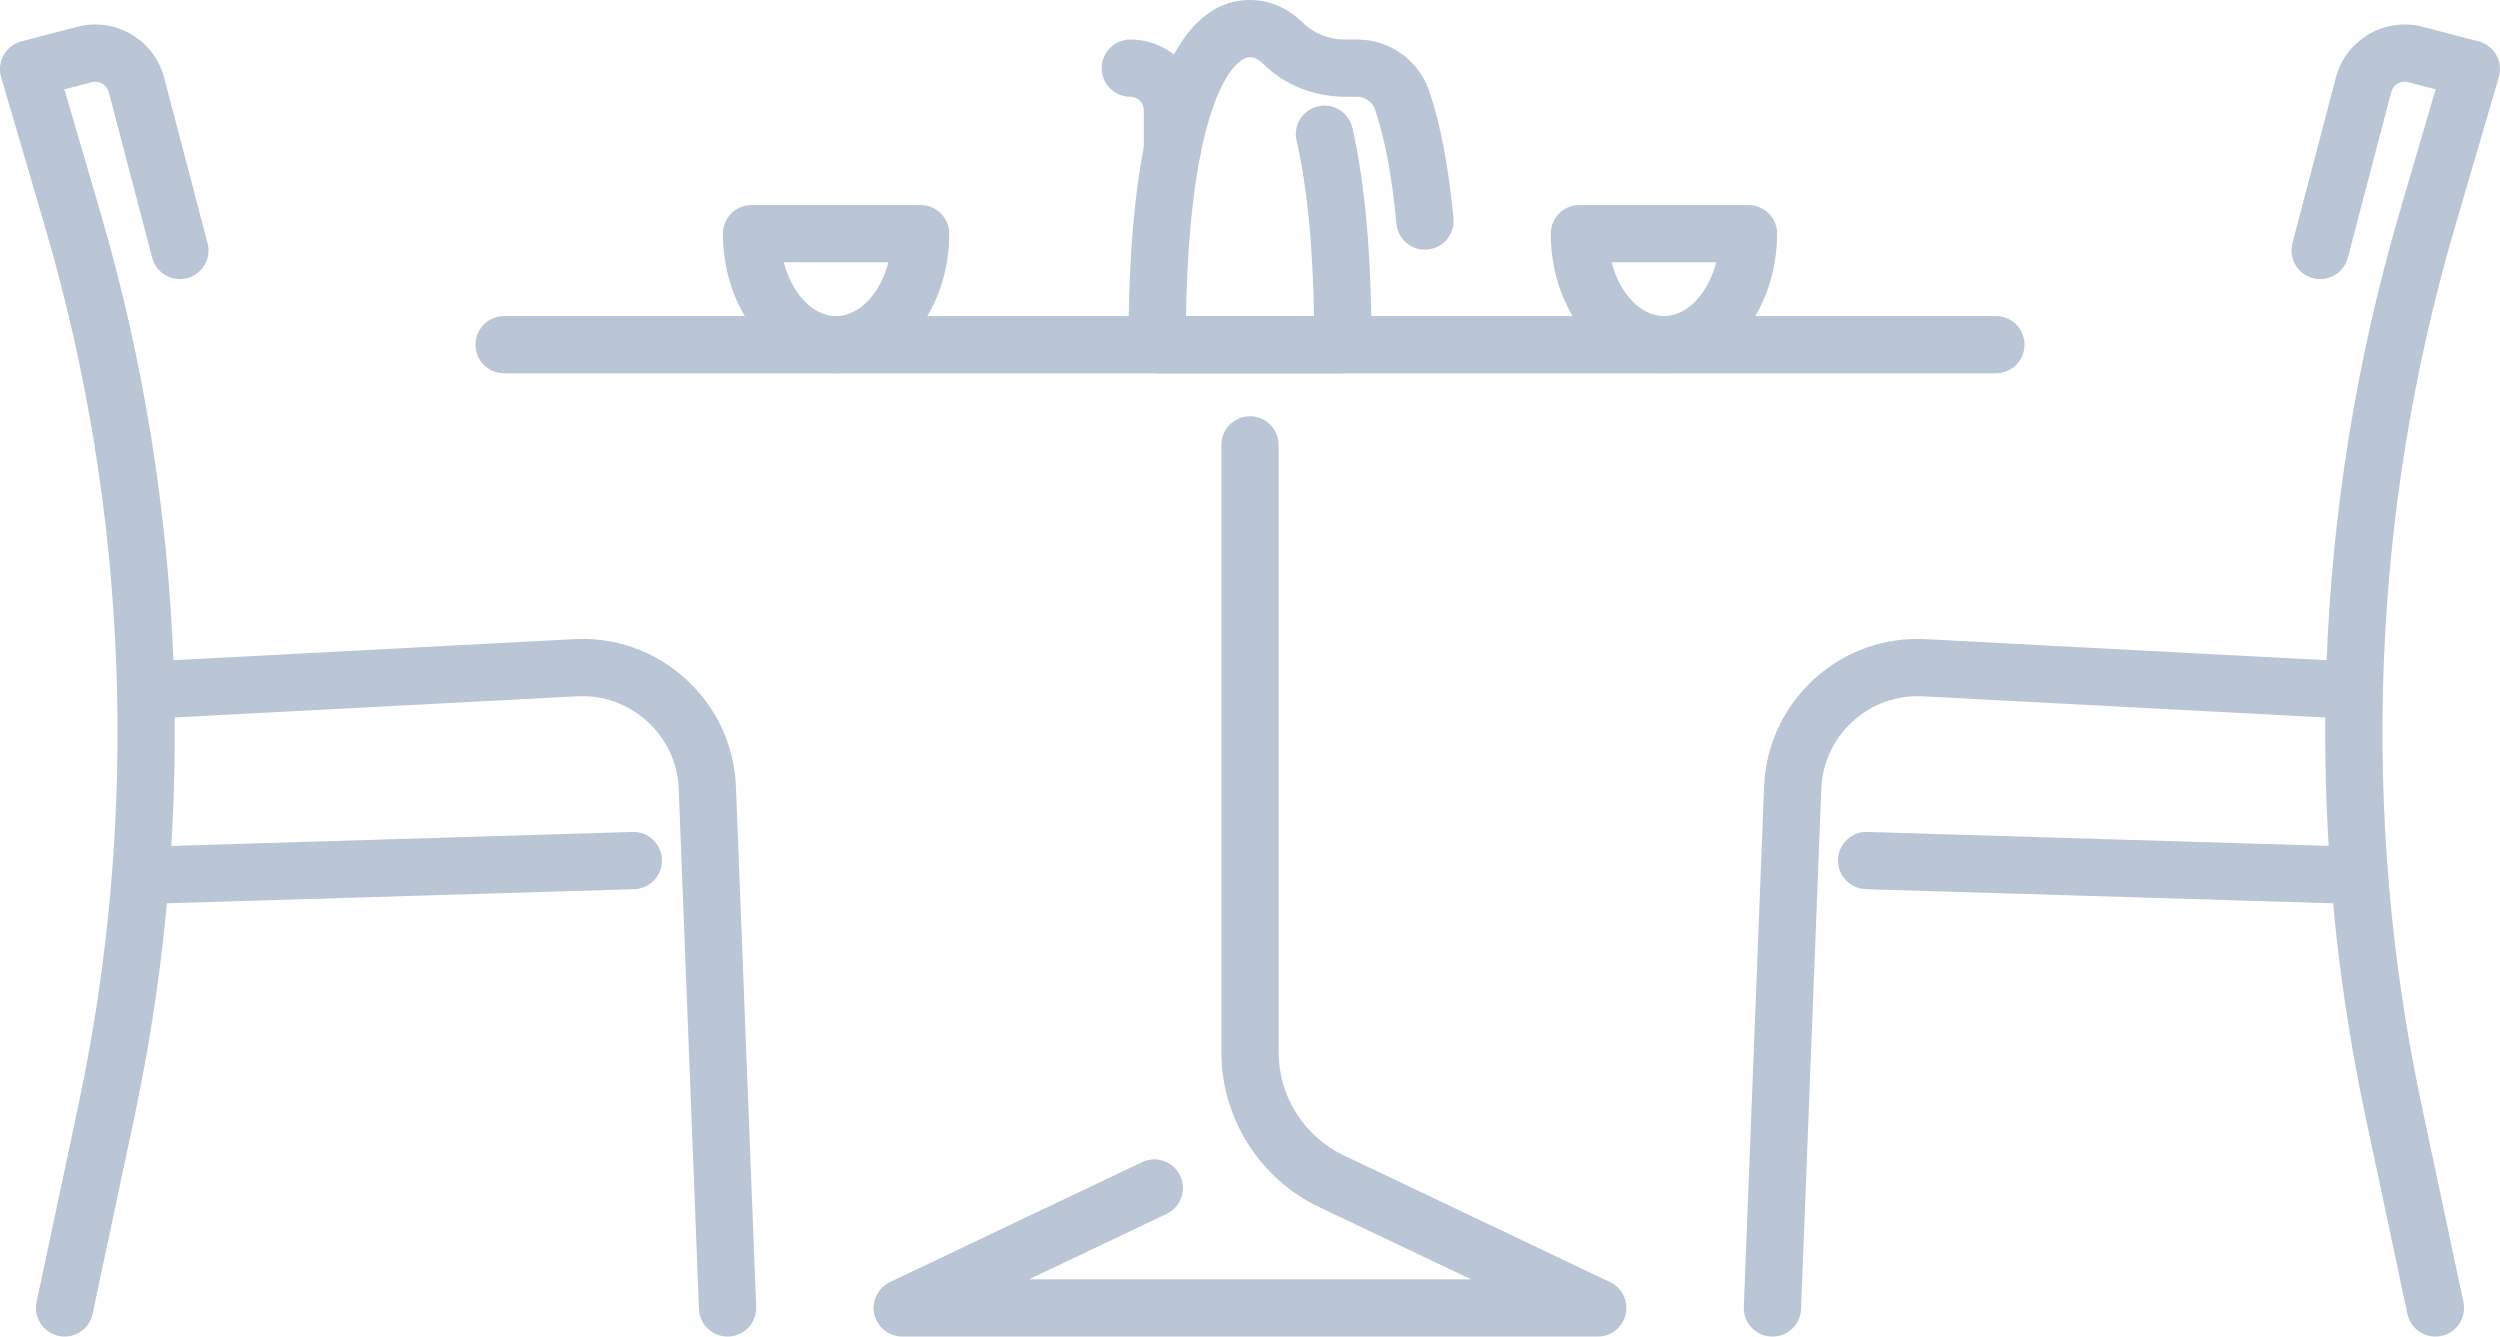 <?xml version="1.0" encoding="UTF-8"?> <svg xmlns="http://www.w3.org/2000/svg" viewBox="0 0 246.273 131.664"> <defs> <style>.d{fill:#bac5d6;}</style> </defs> <g id="a"></g> <g id="b"> <g id="c"> <g> <path class="d" d="M196.614,36.774H49.659c-1.557,0-2.819-1.262-2.819-2.819s1.262-2.819,2.819-2.819H196.614c1.557,0,2.819,1.262,2.819,2.819s-1.262,2.819-2.819,2.819Z"></path> <path class="d" d="M157.395,131.663H88.878c-1.318,0-2.459-.913-2.75-2.198-.29-1.285,.349-2.6,1.539-3.166l24.835-11.815c1.405-.668,3.088-.071,3.756,1.334,.669,1.406,.071,3.088-1.334,3.756l-13.559,6.451h43.543l-14.971-7.123c-5.844-2.78-9.619-8.758-9.619-15.23V43.821c0-1.557,1.262-2.819,2.819-2.819,1.557,0,2.819,1.262,2.819,2.819v59.852c0,4.308,2.514,8.288,6.404,10.139l26.247,12.487c1.19,.566,1.829,1.881,1.539,3.166-.29,1.285-1.432,2.198-2.75,2.198Z"></path> <g> <path class="d" d="M71.67,131.663c-1.506,0-2.756-1.191-2.815-2.709l-1.994-51.23c-.1-2.564-1.199-4.929-3.095-6.659-1.895-1.729-4.347-2.604-6.912-2.473l-42.339,2.226c-1.556,.082-2.881-1.112-2.963-2.667-.082-1.555,1.112-2.881,2.667-2.963l42.339-2.226c4.082-.22,7.99,1.184,11.009,3.938,3.019,2.755,4.769,6.52,4.928,10.604l1.994,51.23c.061,1.556-1.151,2.866-2.707,2.926-.037,.001-.075,.002-.112,.002Z"></path> <path class="d" d="M14.14,89.051c-1.517,0-2.77-1.206-2.816-2.733-.047-1.556,1.177-2.856,2.732-2.903l48.251-1.46c1.569-.055,2.856,1.177,2.903,2.732,.047,1.556-1.177,2.856-2.732,2.903l-48.251,1.46c-.029,.001-.058,.001-.087,.001Z"></path> <path class="d" d="M6.366,131.664c-.194,0-.391-.02-.589-.062-1.523-.323-2.495-1.82-2.172-3.343l4.142-19.504c6.047-28.473,4.92-58.29-3.261-86.226L.114,7.595c-.215-.731-.123-1.518,.253-2.182,.376-.663,1.004-1.146,1.742-1.338l5.513-1.436c3.732-.973,7.567,1.273,8.546,5.005l4.278,16.315c.395,1.506-.506,3.046-2.012,3.442-1.506,.393-3.047-.506-3.442-2.012L10.715,9.074c-.192-.73-.942-1.17-1.673-.979l-2.701,.704,3.556,12.146c8.442,28.829,9.605,59.598,3.365,88.981l-4.142,19.504c-.282,1.326-1.452,2.234-2.755,2.234Z"></path> </g> <g> <path class="d" d="M174.603,131.663c-.037,0-.074-.001-.112-.002-1.556-.061-2.768-1.371-2.707-2.926l1.994-51.23c.159-4.083,1.909-7.849,4.928-10.604,3.018-2.755,6.932-4.155,11.009-3.938l42.339,2.226c1.555,.082,2.749,1.408,2.667,2.963-.082,1.555-1.405,2.751-2.963,2.667l-42.339-2.226c-2.563-.131-5.018,.744-6.912,2.473-1.896,1.73-2.994,4.095-3.095,6.659l-1.994,51.23c-.059,1.518-1.309,2.709-2.815,2.709Z"></path> <path class="d" d="M232.133,89.051c-.029,0-.058,0-.087-.001l-48.251-1.46c-1.556-.047-2.779-1.347-2.732-2.903,.047-1.555,1.334-2.788,2.903-2.732l48.251,1.46c1.556,.047,2.779,1.347,2.732,2.903-.046,1.527-1.299,2.733-2.816,2.733Z"></path> <path class="d" d="M239.907,131.664c-1.303,0-2.473-.908-2.755-2.234l-4.142-19.504c-6.239-29.384-5.076-60.153,3.366-88.981l3.556-12.146-2.701-.704c-.734-.19-1.481,.249-1.672,.979l-4.278,16.314c-.395,1.506-1.939,2.405-3.442,2.012-1.506-.395-2.407-1.936-2.012-3.442l4.278-16.314c.978-3.733,4.814-5.977,8.547-5.005l5.513,1.436c.738,.192,1.366,.675,1.742,1.338,.376,.663,.467,1.45,.253,2.182l-4.373,14.934c-8.18,27.936-9.308,57.752-3.261,86.226l4.142,19.504c.323,1.523-.649,3.02-2.172,3.343-.197,.042-.394,.062-.589,.062Z"></path> </g> <path class="d" d="M132.286,36.774h-18.299c-1.557,0-2.819-1.262-2.819-2.819C111.168,5.891,117.677,0,123.137,0c1.929,0,3.756,.796,5.284,2.304,1.024,1.01,2.537,1.591,4.149,1.591h1.137c3.211,0,6.061,2.05,7.095,5.102,1.105,3.268,1.905,7.479,2.377,12.518,.145,1.55-.994,2.924-2.544,3.069-1.551,.143-2.924-.993-3.069-2.544-.431-4.603-1.139-8.383-2.104-11.236-.257-.76-.962-1.272-1.754-1.272h-1.138c-3.127-.001-6.005-1.142-8.107-3.215-.618-.609-1.053-.68-1.325-.68-1.687,0-5.954,4.672-6.307,25.5h12.614c-.119-7.047-.697-12.85-1.722-17.281-.351-1.517,.594-3.031,2.111-3.381,1.516-.351,3.03,.594,3.381,2.111,1.254,5.424,1.89,12.614,1.89,21.37,0,1.557-1.262,2.819-2.819,2.819Z"></path> <path class="d" d="M115.493,17.497c-1.557,0-2.819-1.262-2.819-2.819v-3.817c0-.733-.596-1.329-1.329-1.329-1.557,0-2.819-1.262-2.819-2.819,0-1.557,1.262-2.819,2.819-2.819,3.842,0,6.967,3.125,6.967,6.967v3.817c0,1.557-1.262,2.819-2.819,2.819Z"></path> <path class="d" d="M82.361,36.774c-6.147,0-11.147-6.171-11.147-13.757,0-1.557,1.262-2.819,2.819-2.819h16.657c1.557,0,2.819,1.262,2.819,2.819,0,7.586-5,13.757-11.147,13.757Zm-5.153-10.939c.796,3.061,2.835,5.301,5.153,5.301s4.357-2.24,5.153-5.301h-10.306Z"></path> <path class="d" d="M163.912,36.774c-6.147,0-11.147-6.171-11.147-13.757,0-1.557,1.262-2.819,2.819-2.819h16.657c1.557,0,2.819,1.262,2.819,2.819,0,7.586-5,13.757-11.147,13.757Zm-5.153-10.939c.796,3.061,2.835,5.301,5.153,5.301s4.357-2.24,5.153-5.301h-10.307Z"></path> </g> </g> </g> </svg> 